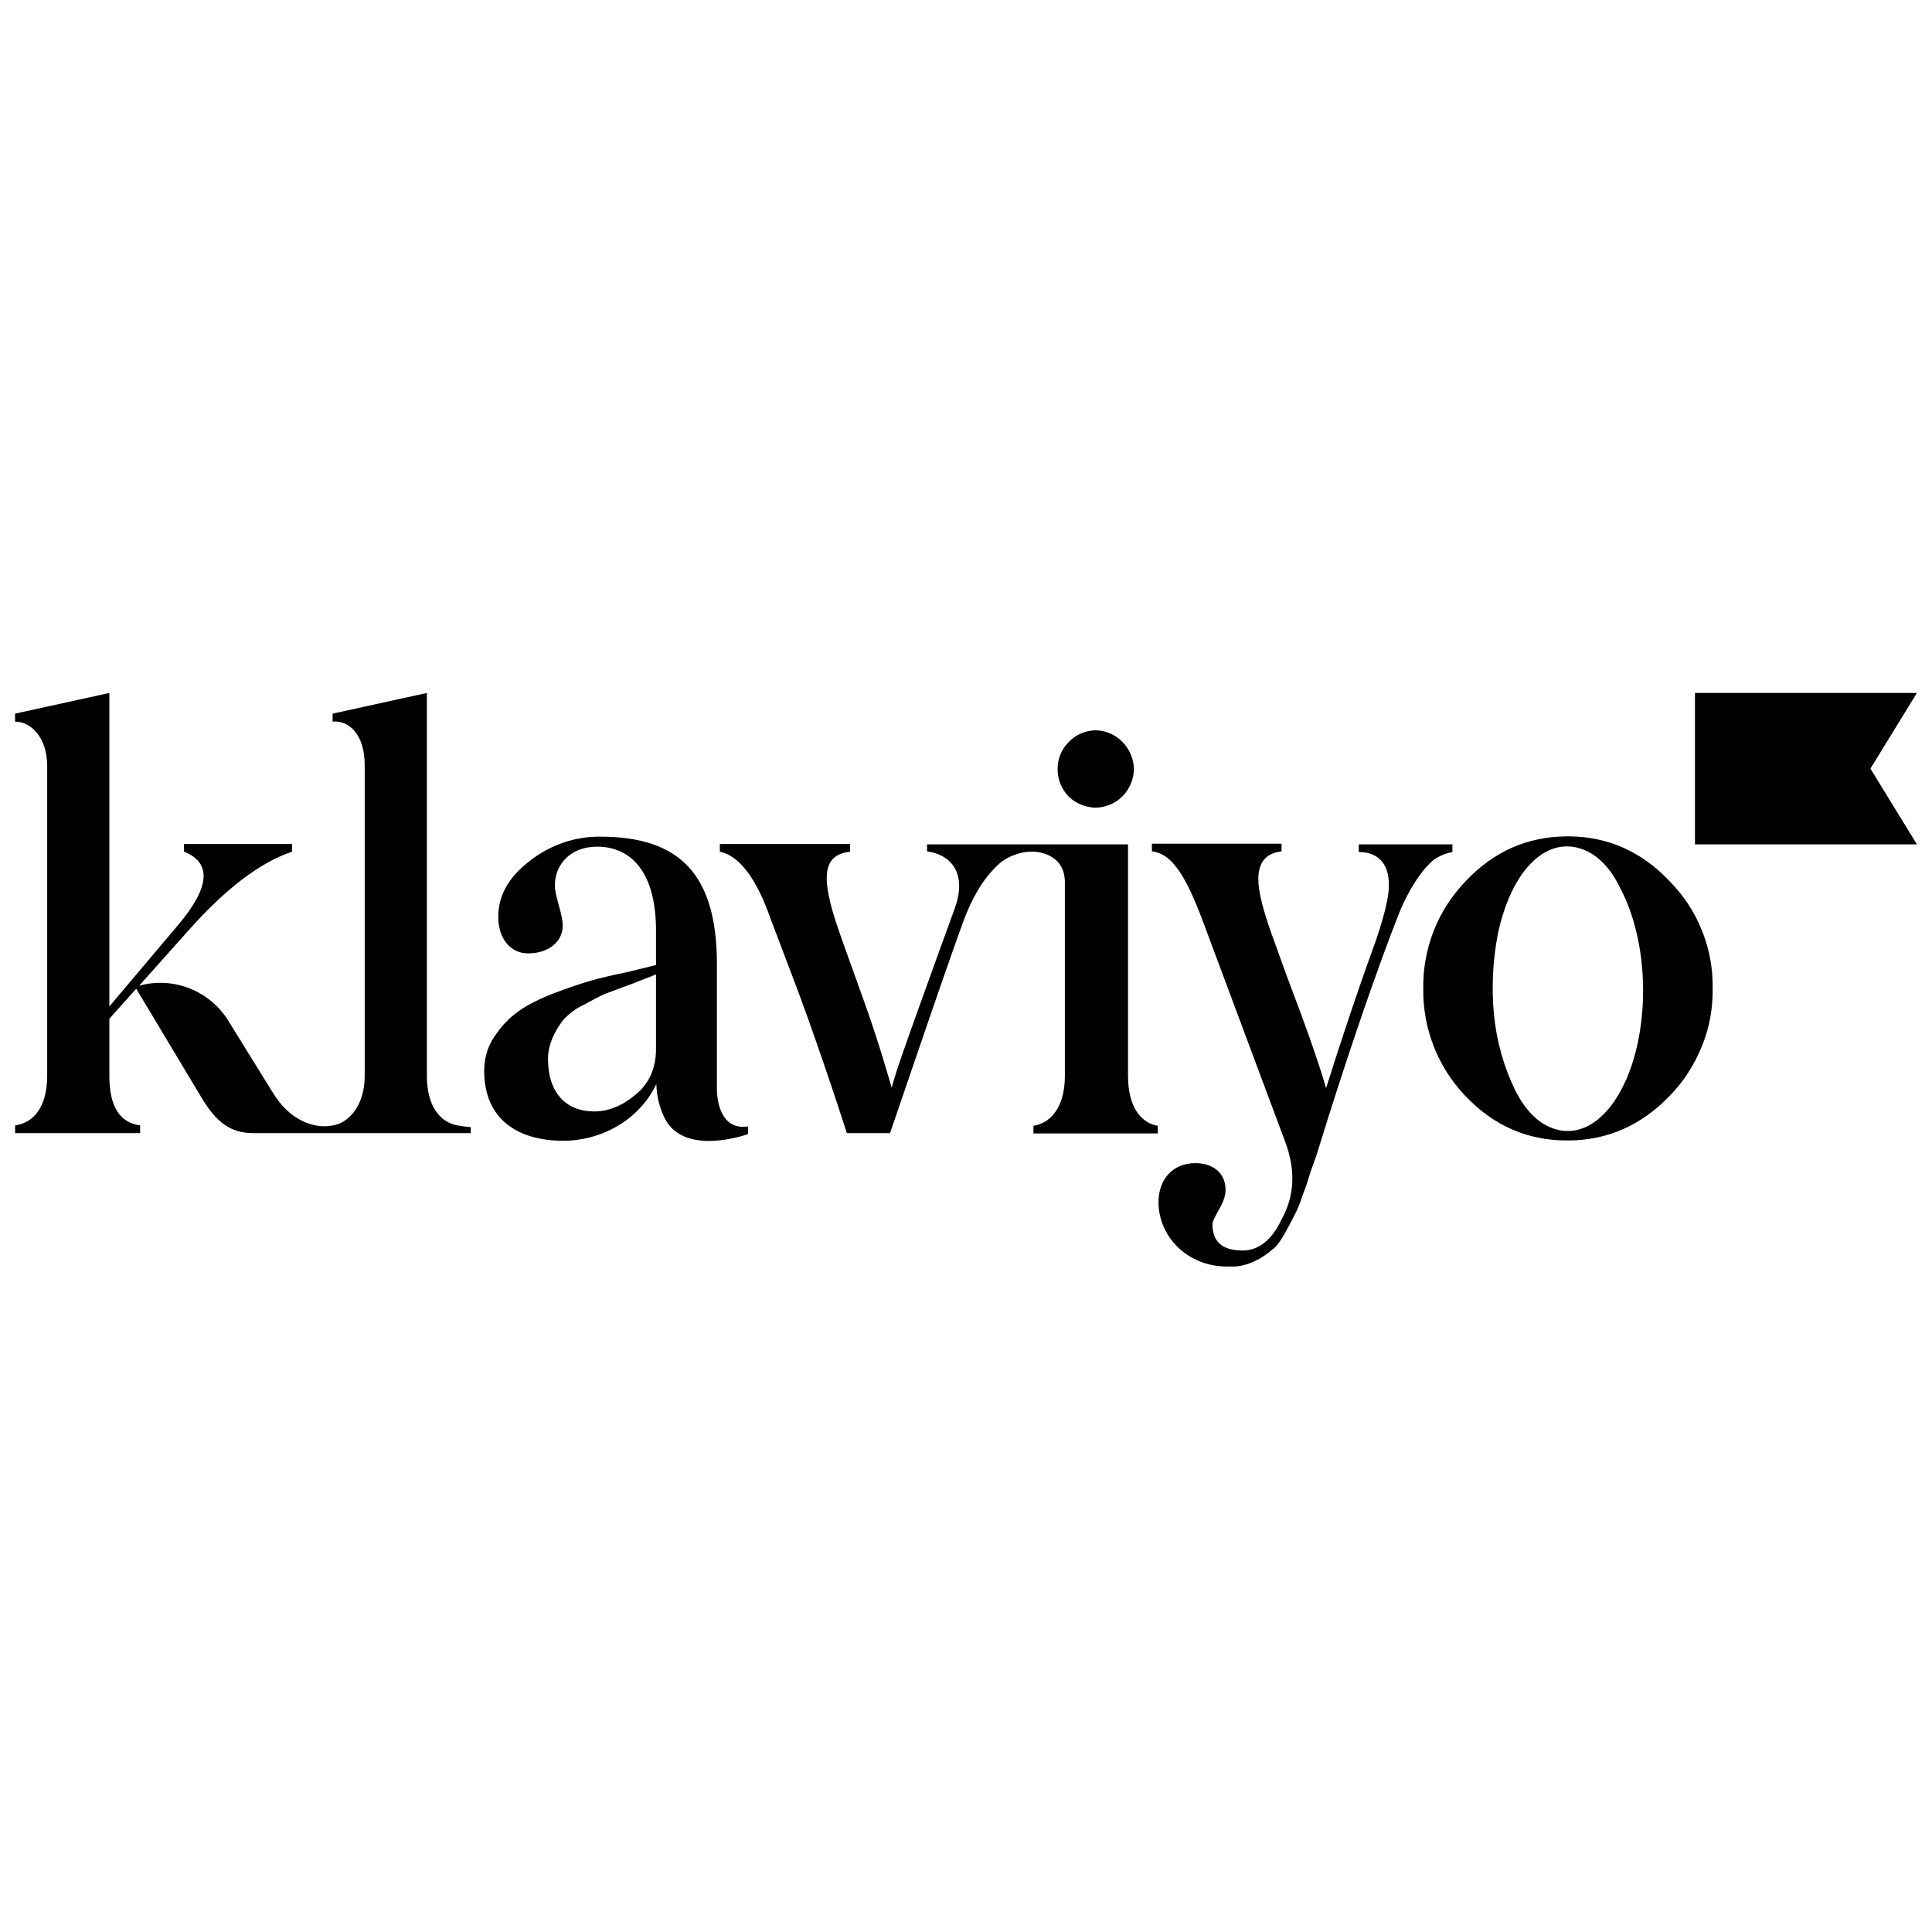<svg width="64" height="64" viewBox="0 0 64 64" fill="none" xmlns="http://www.w3.org/2000/svg">
<g clip-path="url(#clip0_40000347_9207)">
<g clip-path="url(#clip1_40000347_9207)">
<path d="M36.272 26.755C36.608 26.755 36.934 26.622 37.172 26.39C37.411 26.158 37.552 25.827 37.563 25.495C37.563 25.153 37.422 24.822 37.183 24.578C36.945 24.335 36.619 24.192 36.283 24.192C35.947 24.203 35.633 24.335 35.394 24.59C35.155 24.832 35.025 25.164 35.036 25.495C35.036 25.827 35.166 26.147 35.405 26.39C35.633 26.611 35.947 26.744 36.272 26.755ZM45.012 27.97H48.113V28.224C47.94 28.257 47.777 28.312 47.625 28.401C47.343 28.533 46.779 29.185 46.335 30.278C45.598 32.167 44.828 34.41 44.014 36.973L43.711 37.945C43.581 38.387 43.461 38.674 43.407 38.84C43.353 39.016 43.277 39.281 43.147 39.602C43.071 39.845 42.974 40.088 42.854 40.309C42.702 40.596 42.42 41.181 42.193 41.358C41.835 41.667 41.304 42.01 40.642 41.955C39.352 41.955 38.387 40.983 38.376 39.834C38.376 39.049 38.864 38.53 39.601 38.53C40.133 38.53 40.599 38.817 40.599 39.425C40.599 39.867 40.165 40.32 40.165 40.552C40.165 41.148 40.501 41.424 41.163 41.424C41.694 41.424 42.128 41.082 42.453 40.397C42.887 39.613 42.93 38.751 42.561 37.79L39.84 30.499C39.211 28.82 38.745 28.268 38.159 28.202V27.948H42.453V28.202C41.943 28.257 41.683 28.566 41.683 29.119C41.683 29.516 41.835 30.135 42.117 30.919L42.627 32.333C43.212 33.868 43.689 35.205 43.928 36.045C44.481 34.299 44.99 32.775 45.478 31.438C45.836 30.444 46.01 29.737 46.01 29.317C46.01 28.566 45.608 28.224 45.012 28.224V27.97ZM15.16 37.282C14.607 37.182 14.141 36.685 14.141 35.636V22.955L11.018 23.64V23.905C11.549 23.849 12.081 24.324 12.081 25.341V35.636C12.081 36.63 11.549 37.205 11.018 37.282C10.964 37.293 10.921 37.293 10.866 37.304C10.595 37.326 10.324 37.271 10.075 37.16C9.652 36.973 9.305 36.641 9.012 36.155L7.57 33.824C7.266 33.327 6.811 32.952 6.28 32.742C5.748 32.532 5.163 32.499 4.61 32.653L6.236 30.831C7.461 29.45 8.6 28.577 9.673 28.213V27.959H6.095V28.213C7.017 28.577 6.963 29.384 5.9 30.643L3.623 33.338V22.955L0.5 23.64V23.905C1.031 23.905 1.563 24.435 1.563 25.374V35.625C1.563 36.763 1.042 37.205 0.5 37.282V37.536H4.642V37.282C3.959 37.182 3.623 36.652 3.623 35.636V33.747L4.512 32.753L6.659 36.332C7.169 37.194 7.646 37.536 8.394 37.536H15.594V37.337C15.605 37.337 15.399 37.326 15.16 37.282ZM23.748 36.078V31.792C23.705 28.997 22.545 27.716 19.888 27.716C19.042 27.705 18.218 27.992 17.546 28.522C16.841 29.063 16.505 29.671 16.505 30.378C16.505 31.063 16.884 31.582 17.502 31.582C18.164 31.582 18.641 31.195 18.641 30.665C18.641 30.267 18.381 29.704 18.381 29.328C18.381 28.643 18.89 28.047 19.779 28.047C20.918 28.047 21.731 28.909 21.731 30.82V31.968L20.788 32.2C20.3 32.3 19.877 32.399 19.563 32.488C19.237 32.587 18.825 32.72 18.337 32.907C17.351 33.294 16.83 33.659 16.375 34.343C16.147 34.675 16.039 35.073 16.039 35.47C16.039 37.061 17.134 37.79 18.663 37.79C19.877 37.79 21.157 37.138 21.742 35.912C21.753 36.299 21.84 36.674 22.013 37.028C22.653 38.342 24.778 37.569 24.778 37.569V37.315C23.824 37.459 23.748 36.343 23.748 36.078ZM21.731 34.752C21.731 35.382 21.504 35.901 21.048 36.266C20.614 36.63 20.159 36.818 19.682 36.818C18.76 36.818 18.153 36.21 18.153 35.073C18.153 34.542 18.446 34.045 18.684 33.758C18.88 33.559 19.096 33.394 19.346 33.283C19.671 33.106 19.823 33.018 20.051 32.919L20.918 32.598C21.352 32.422 21.612 32.333 21.731 32.278V34.752ZM63.5 27.97H56.148V22.955H63.5L61.96 25.462L63.5 27.97ZM48.547 36.31C47.636 35.36 47.127 34.078 47.148 32.742C47.137 32.09 47.257 31.438 47.495 30.831C47.734 30.223 48.092 29.671 48.547 29.196C49.48 28.202 50.607 27.705 51.941 27.705C53.242 27.705 54.381 28.202 55.313 29.196C55.769 29.66 56.137 30.212 56.376 30.82C56.625 31.427 56.745 32.079 56.734 32.742C56.745 33.405 56.625 34.056 56.376 34.664C56.127 35.272 55.769 35.835 55.313 36.299C54.381 37.271 53.253 37.779 51.941 37.779C50.618 37.79 49.48 37.293 48.547 36.31ZM53.643 29.362C53.275 28.622 52.776 28.191 52.201 28.069C51.03 27.826 50 29.052 49.61 30.985C49.447 31.858 49.404 32.742 49.49 33.614C49.577 34.498 49.816 35.349 50.206 36.144C50.586 36.884 51.074 37.315 51.648 37.437C52.819 37.68 53.882 36.409 54.272 34.454C54.598 32.819 54.435 30.831 53.643 29.362Z" fill="black"/>
<path d="M37.367 35.636V27.97H30.71V28.202C31.599 28.334 32.022 29.019 31.62 30.113C29.538 35.835 29.669 35.581 29.538 36.034C29.408 35.592 29.105 34.509 28.617 33.151C28.129 31.792 27.803 30.897 27.673 30.488C27.164 28.898 27.337 28.312 28.161 28.213V27.959H23.846V28.213C24.485 28.345 25.06 29.096 25.526 30.433L26.188 32.178C26.914 34.056 27.771 36.652 28.053 37.536H29.484C29.951 36.177 31.794 30.742 32.043 30.19C32.314 29.561 32.618 29.085 32.954 28.754C33.117 28.577 33.312 28.434 33.54 28.345C33.757 28.257 33.995 28.202 34.234 28.213C34.234 28.213 35.275 28.213 35.275 29.229V35.647C35.275 36.719 34.765 37.216 34.234 37.293V37.547H38.354V37.293C37.823 37.205 37.367 36.708 37.367 35.636Z" fill="black"/>
</g>
</g>
<defs>
<clipPath id="clip0_40000347_9207">
<rect x="0.5" y="0.955" width="63" height="63" rx="12" fill="white"/>
</clipPath>
<clipPath id="clip1_40000347_9207">
<rect width="63" height="19" fill="white" transform="translate(0.5 22.955)"/>
</clipPath>
</defs>
</svg>
